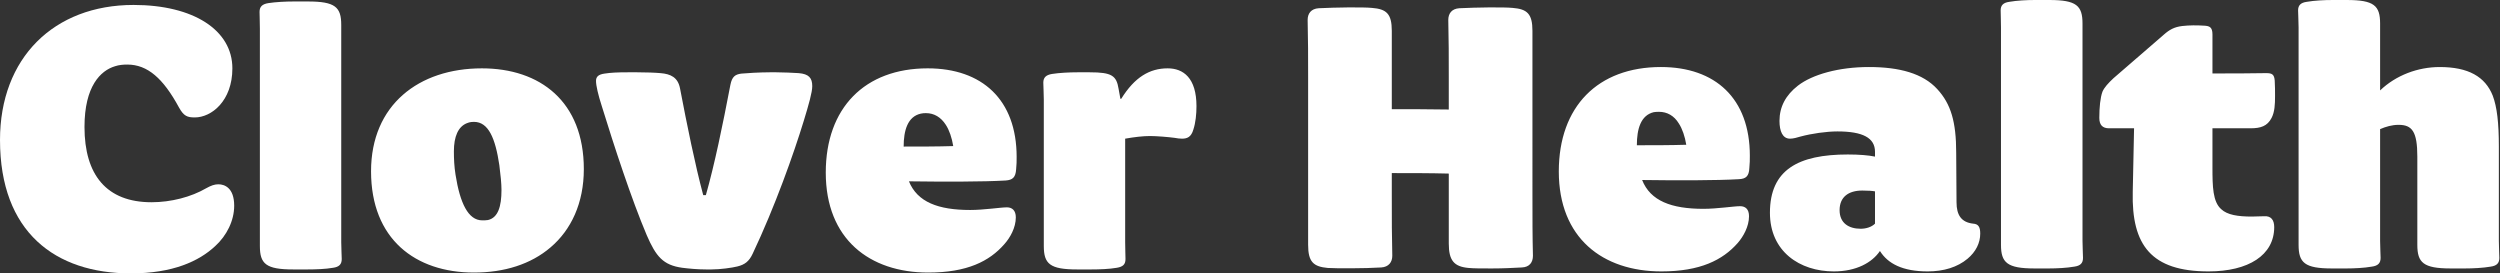 <svg version="1.2" xmlns="http://www.w3.org/2000/svg" viewBox="0 0 1518 166" width="1518" height="166">
	<rect x="0" y="0" width="1518" height="166" fill="#333333" stroke="none"/>
	<title>clovvv-svg</title>
	<style>
		.s0 { fill: #ffffff } 
	</style>
	<path id="Layer" class="s0" d="m132.6 111.9c-2.4 0-4.5 0.8-7.4 2.4-9.1 5.3-21.3 8.5-33.2 8.5-27.4 0-40.7-16.7-40.7-45.7 0-24.8 9.8-34.3 18.6-36.9 2.4-0.8 5-1 7.4-1 12.3 0 21.8 8.4 31.4 26.1 2.9 5.2 5 6 9.6 6 10.1 0 22.8-10 22.8-29.8 0-23.2-23.6-38.5-60-38.5-48.4 0-81.1 32.2-81.1 82 0 55.9 33.5 81 79.4 81 25.5 0 41.5-7.4 51.3-16.6 6.9-6.3 11.5-15.3 11.5-24.5 0-10.9-5.9-13-9.6-13z"/>
	<path id="Layer" fill-rule="evenodd" class="s0" d="m207.2 127.8v19.2c0 4.2 0.3 7.9 0.3 10.3 0 3.2-1.6 4.8-5.3 5.3-4.5 0.8-10.6 1-15.4 1h-8.8c-16.5 0-20.2-3.4-20.2-14.2v-131.9c0-4.2-0.2-7.9-0.2-10.3 0-3.1 1.6-4.7 5.3-5.3 4.5-0.7 10.6-1 15.4-1h8.7c16.5 0 20.2 3.4 20.2 14.2v112.7zm147.3-25.1c0 20.6-7.7 36.9-20.2 47.5-12 10.3-28.2 15.3-46.5 15.3-35.6 0-62.5-20.3-62.5-61.5 0-40.3 29-62.5 67.3-62.5 35.3 0 61.9 20.1 61.9 61.2zm-50 12.7c0-3.7-0.5-9-1.3-15.1-2.4-16.3-6.6-26.3-15.4-26.3-0.8 0-2.4 0-4.3 0.8-5.3 2.1-7.9 8.1-7.9 17.1 0 4.5 0.2 9.2 1 14.2 2.7 17.2 7.7 27.7 16.2 27.7 1.1 0 2.4 0 3.5-0.2 6.1-1.4 8.2-8.2 8.2-18.2zm188.7-63.1c0 3.7-2.1 11.1-5.1 20.9-6.1 20-17.5 52.2-31.1 80.9-2.1 4.5-4.7 6.6-9.3 7.7-3.2 0.8-10.3 1.8-15.6 1.8h-3.5c-5 0-10.4-0.5-14.3-1-11.7-1.6-16-6.9-21.6-19.8-9.3-21.9-19.9-54.4-27.3-78.4-2.2-6.8-3.5-12.4-3.5-15.3 0-2.6 1.6-3.9 5.1-4.4 3.9-0.6 7.7-0.8 14.3-0.8h5.6c4.8 0 10.9 0.2 14.1 0.5 6.3 0.5 10.6 2.6 11.9 9.2 4.3 22.5 9.1 46.2 14.1 64.9h1.6c5.3-18.7 10.1-41.9 14.9-67 1-5 2.9-6.3 6.6-6.8 2.7-0.3 11.7-0.8 17.3-0.8h4c4 0 10.3 0.3 13.5 0.5 6.2 0.5 8.3 2.9 8.3 7.9zm124.1 43c0 2.4 0 4.8-0.3 7.4-0.3 5-2.1 6.6-6.4 6.9-13.5 0.8-37.4 0.8-58.7 0.5 5.1 12.6 17.8 17.4 37.2 17.4 8.5 0 18.4-1.6 22.3-1.6 3.2 0 5.4 1.9 5.4 6.1 0 6.3-3.5 12.4-7 16.3-9 10.3-22.5 17.2-46.2 17.2-35.6 0-62.2-20.3-62.2-60.7 0-39.3 23.7-63.3 61.9-63.3 33 0 54 19 54 53.8zm-38.5-6.6c-0.8-5-2.4-9.7-4.5-12.9-3-4.7-7.2-7.1-12-7.1-1.1 0-1.9 0-3.2 0.3-8 1.8-10.4 10.2-10.4 20 9.3 0 20.5 0 30.1-0.3zm147.7-24.2c0 4.7-0.5 10-1.9 14.2-1.3 4.5-3.7 5.5-6.9 5.5-1.3 0-2.9-0.2-4.5-0.5-3.7-0.5-10.9-1.1-14.9-1.1-4.2 0-9.5 0.6-15.1 1.6v62.8c0 4.2 0.2 7.9 0.2 10.3 0 3.2-1.5 4.7-5.3 5.3-4.5 0.8-10.6 1-15.4 1h-8.7c-16.5 0-20.2-3.4-20.2-14.2v-88.9c0-4.2-0.3-7.9-0.3-10.3 0-3.1 1.6-4.7 5.3-5.3 4.5-0.7 10.6-1 15.4-1h7.5c13.5 0 16.2 2.1 17.5 10l1.1 6.1h0.5c8.2-13.2 17.3-18.5 28.2-18.5 9.5 0 17.5 5.8 17.5 23z"/>
	<path id="Layer" fill-rule="evenodd" class="s0" d="m930.5 118.3c0 14.3 0 25.4 0.3 37 0 4-2.1 6.9-6.7 7.1-5.6 0.3-11.4 0.6-17.8 0.6h-1.9c-5 0-9.5 0-12.7-0.3-8.8-0.8-12-4.5-12-14.8v-42.5c-11.2-0.3-23.2-0.3-34.6-0.3v14c0 14.3 0 24.6 0.3 36.2 0 3.9-2.2 6.8-6.7 7.1-5.6 0.3-11.4 0.5-17.8 0.5h-1.9c-5 0-9.6 0-12.8-0.2-8.7-0.8-11.9-3.7-11.9-14v-100.4c0-14.2 0-24.5-0.3-36.2 0-3.9 2.1-6.8 6.7-7.1 5.5-0.2 11.4-0.5 17.8-0.5h1.9c5 0 9.5 0 12.7 0.3 8.8 0.7 12 3.6 12 13.9v47.6c11.2 0 22.9 0 34.6 0.2v-18.2c0-14.2 0-24.5-0.3-36.2 0-3.9 2.1-6.8 6.7-7.1 5.6-0.2 11.4-0.5 17.8-0.5h1.9c5 0 9.6 0 12.7 0.3 8.8 0.7 12 3.6 12 13.9zm132-23.7c0 2.3 0 4.7-0.3 7.4-0.2 5-2.1 6.6-6.3 6.8-13.6 0.8-37.6 0.8-58.8 0.5 5 12.7 17.8 17.5 37.2 17.5 8.5 0 18.4-1.6 22.3-1.6 3.2 0 5.4 1.8 5.4 6.1 0 6.3-3.5 12.4-6.9 16.3-9.1 10.3-22.7 17.2-46.3 17.2-35.7 0-62.3-20.3-62.3-60.7 0-39.4 23.7-63.4 62-63.4 33 0 54 19 54 53.9zm-38.6-6.7c-0.8-5-2.4-9.7-4.5-12.9-2.9-4.8-7.2-7.1-12-7.1-1 0-1.8 0-3.2 0.2-8 1.9-10.3 10.3-10.3 20.1 9.3 0 20.4 0 30-0.3zm178.5 53.9c0 5.8-2.7 11.1-7.7 15.3-6.1 5.1-14.4 7.7-24.2 7.7-15.2 0-24.2-4.7-29-12.4-4.8 7.1-14.4 12.4-28 12.4-20.7 0-38.8-12.1-38.8-35.6 0-26.2 17.3-35.4 47.3-35.4 7 0 12.8 0.5 16.5 1.3v-2.9c0-8.5-7.4-12.4-22.8-12.4-6.7 0-15.7 1.3-22.4 3.1-2.1 0.6-4.3 1.3-6.4 1.3-4.5 0-6.4-4.5-6.4-10.8q0-12.7 11.2-21.4c8.8-6.8 24.8-11.3 43.1-11.3 18.6 0 32.8 3.9 41.5 13.4 8.3 9 11.5 19.9 11.5 38.6l0.2 30.1c0 7.9 3 12.2 10.1 13 3 0.2 4.3 1.8 4.3 6zm-63.9-6v-19.6c-1.6-0.3-4-0.5-7.7-0.5-8.5 0-13.8 4-13.8 11.9 0 7.9 5.6 11.3 12.8 11.3 3.2 0 6.6-1 8.7-3.1zm126 10.5c0 4.2 0.3 7.9 0.3 10.3 0 3.2-1.6 4.8-5.3 5.3-4.5 0.8-10.7 1.1-15.4 1.1h-8.8c-16.5 0-20.3-3.5-20.3-14.3 0-8.2 0-126.2 0-132 0-4.3-0.2-8-0.2-10.4 0-3.1 1.6-4.7 5.3-5.2 4.5-0.8 10.7-1.1 15.4-1.1h8.8c16.5 0 20.2 3.4 20.2 14.3v112.7c0 8.2 0 13.5 0 19.3zm78.9-68.4v23.8c0 11.6 0.2 20.8 5.3 25.3 3.7 3.5 10.1 4.5 18.6 4.5 2.4 0 4.8-0.2 7.5-0.2 4.2-0.3 6.1 2.3 6.1 6.6 0 17.1-15.7 26.9-39.9 26.9-34.6 0-46.8-15.8-46-48.3l0.8-38.6h-15.2c-4 0-5.9-2.1-5.9-6.3 0-6.4 0.6-12.4 1.9-15.9 1.1-2.6 3.5-5.2 6.7-8.2l30.5-26.4c3.5-3.1 6.4-4.7 11.2-5.3 4.6-0.5 8.8-0.5 13.6-0.2 2.9 0.2 4.8 0.8 4.8 5.3v23.7c9.8 0 24.2 0 32.7-0.2 3.5 0 4.8 0.8 5.1 4.5 0.2 2.6 0.2 6.8 0.2 9.5 0 5-0.2 9.5-2.1 13.2-2.6 5-6.6 6.3-12.8 6.3zm174.2 78.7c0 3.2-1.6 4.8-5.3 5.3-4.6 0.8-10.7 1.1-15.5 1.1h-8.8c-16.5 0-20.2-3.5-20.2-14.3v-53.6c0-15.3-3.2-19.3-11.4-19.3-4 0-7.7 1.1-11.2 2.6v67.9c0 4.2 0.3 7.9 0.3 10.3 0 3.2-1.6 4.8-5.4 5.3-4.5 0.8-10.6 1.1-15.4 1.1h-8.8c-16.5 0-20.2-3.5-20.2-14.3v-132c0-4.3-0.3-8-0.3-10.4 0-3.1 1.6-4.7 5.3-5.2 4.6-0.8 10.7-1.1 15.5-1.1h8.8c16.5 0 20.2 3.4 20.2 14.3v40.6c9.6-9.2 22.9-14.2 36.2-14.2 17.3 0 27.6 5.8 32.2 17.4 2.6 6.9 3.7 16.6 3.7 30.9v57.3c0 4.2 0.3 7.9 0.3 10.3z"/>
</svg>